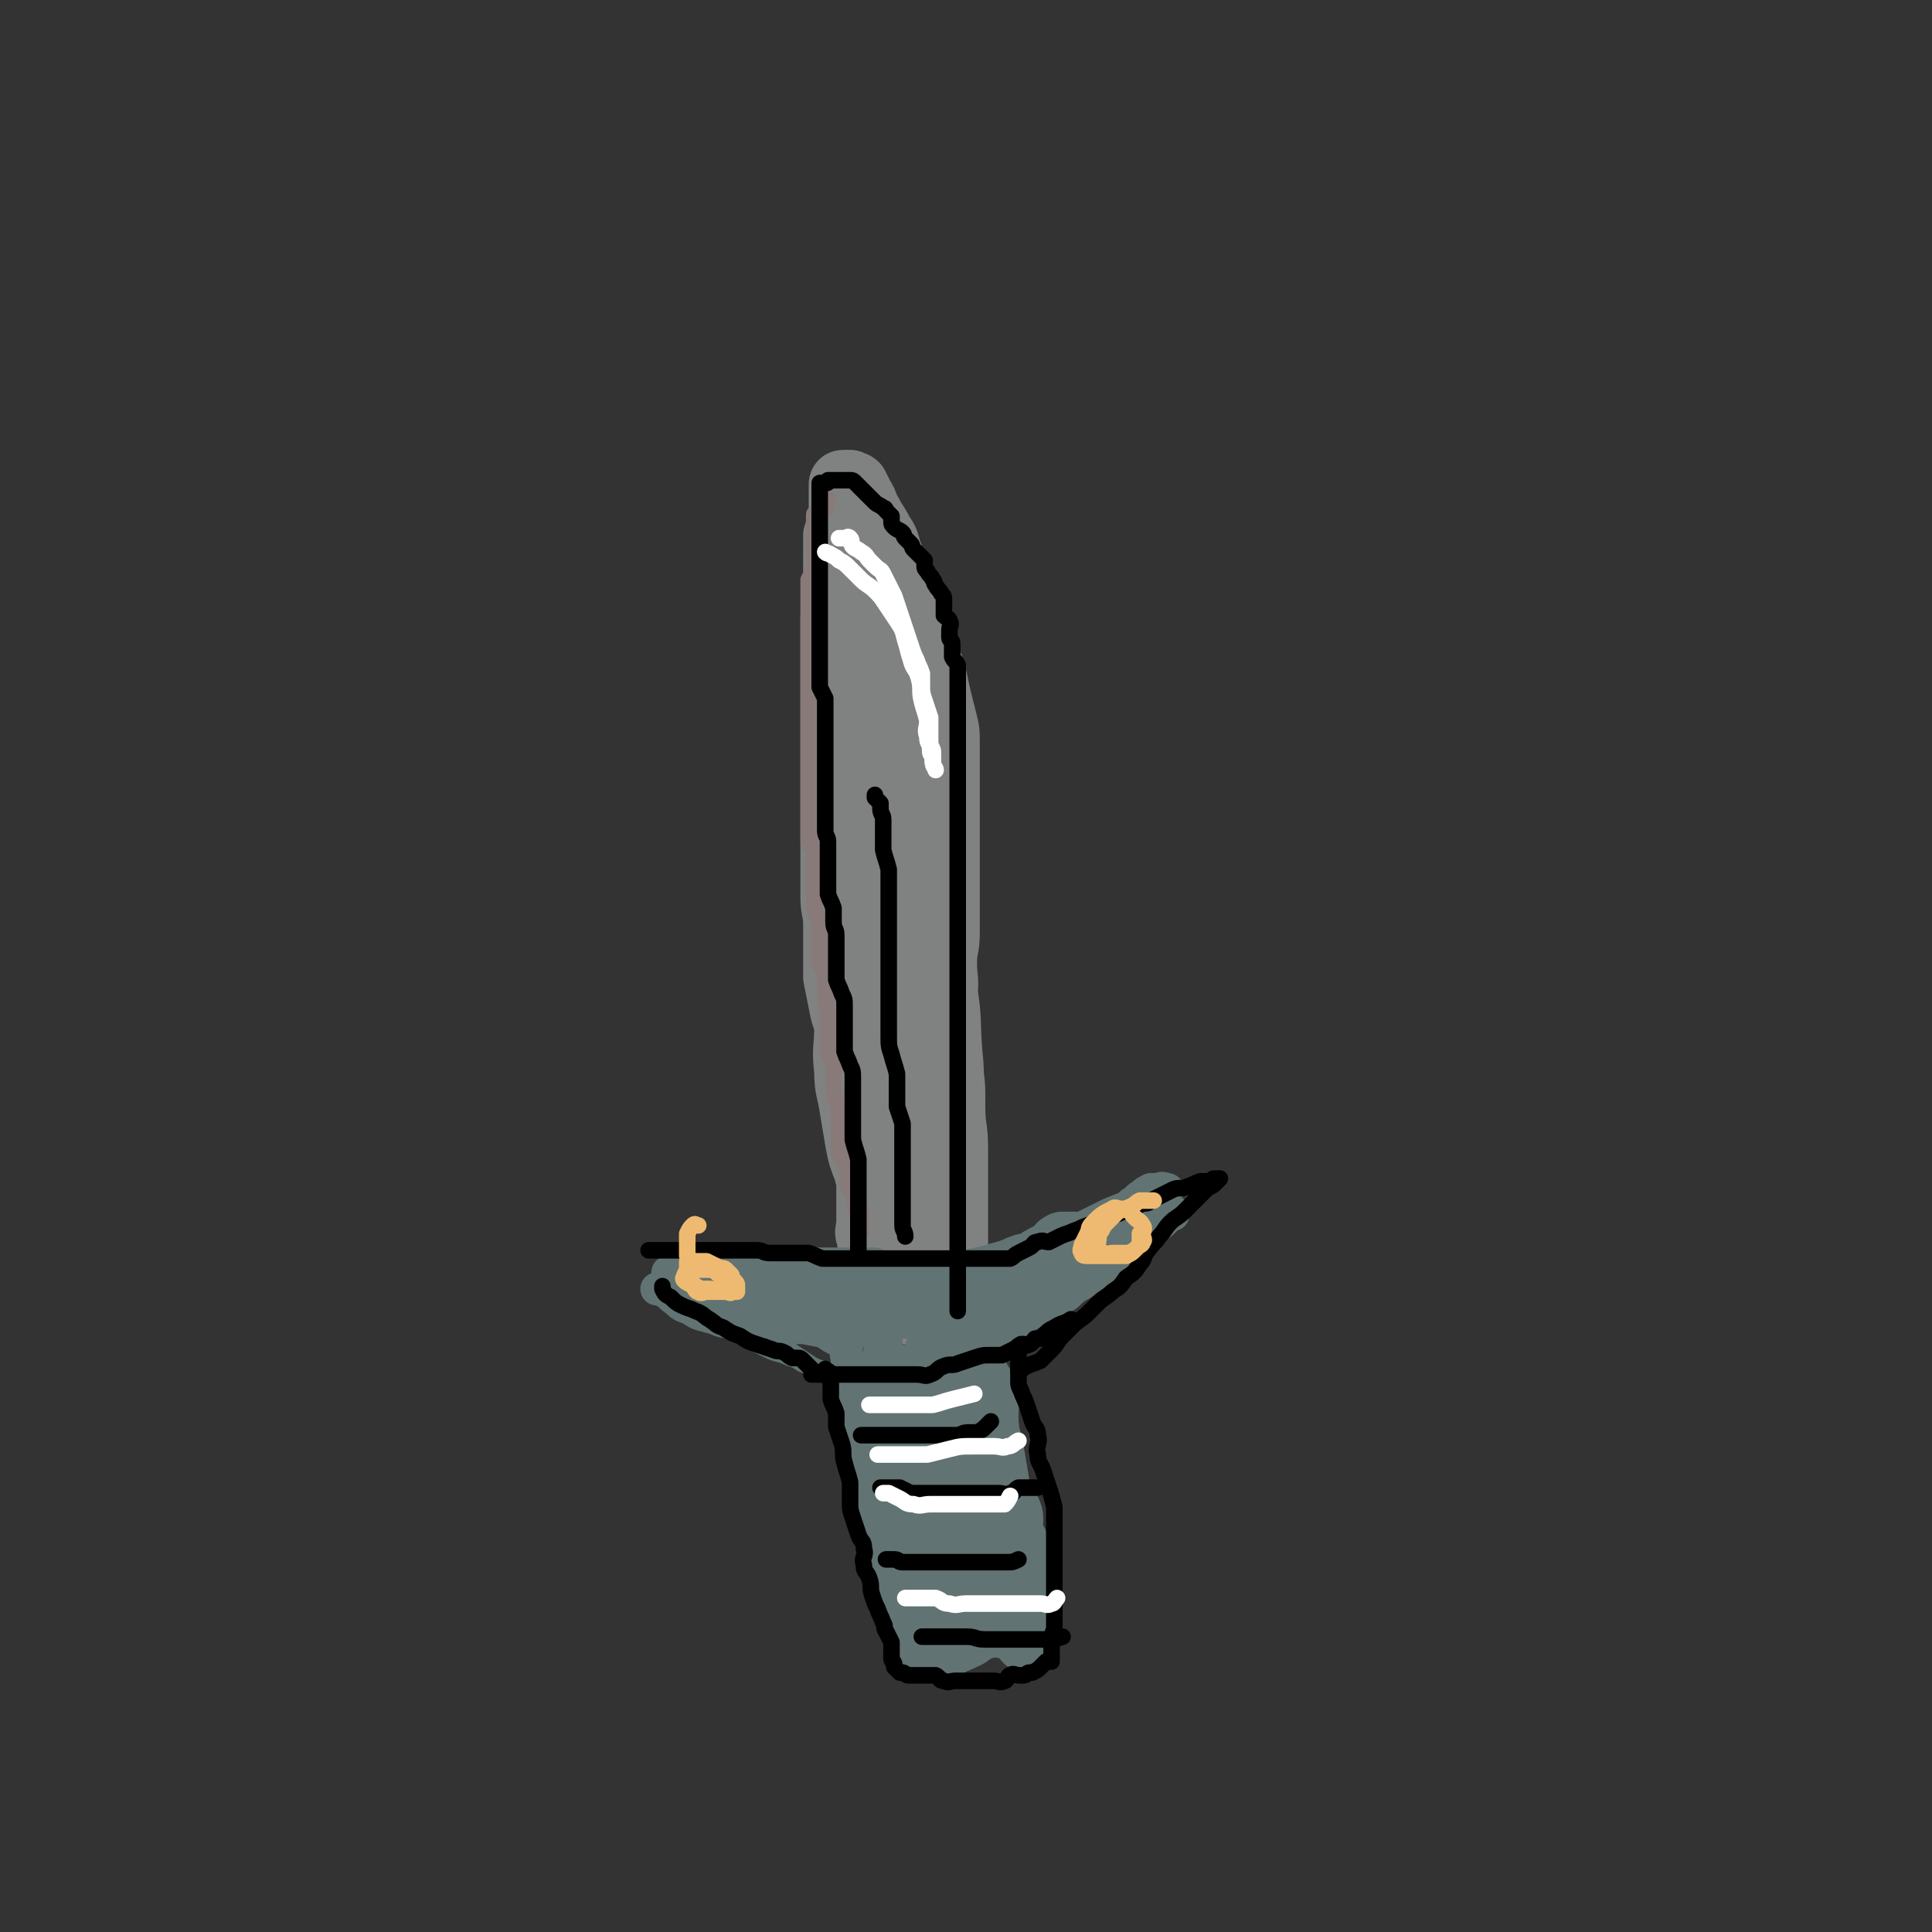 <svg viewBox='0 0 700 700' version='1.1' xmlns='http://www.w3.org/2000/svg' xmlns:xlink='http://www.w3.org/1999/xlink'><rect x="0" y="0" width="700" height="700" fill="#333333" stroke="none"/><g fill='none' stroke='rgb(128,130,130)' stroke-width='24' stroke-linecap='round' stroke-linejoin='round'><path d='M322,461c0,0 0,0 0,0 0,0 0,0 0,0 0,-1 0,-1 0,-2 0,-1 0,-1 0,-3 0,-2 0,-2 0,-4 0,-3 0,-3 0,-6 0,-3 0,-4 0,-7 -1,-4 -1,-3 -2,-7 -1,-4 -1,-4 -2,-9 -1,-4 -1,-4 -2,-9 -1,-4 -1,-4 -2,-9 -1,-4 -1,-4 -2,-9 -1,-5 -1,-6 -2,-11 -1,-5 -1,-5 -2,-10 -1,-6 -2,-5 -3,-11 -1,-5 -1,-5 -2,-10 0,-5 0,-5 0,-10 0,-4 0,-5 0,-9 0,-5 -1,-5 -1,-10 0,-5 0,-5 0,-10 0,-5 0,-5 0,-10 0,-5 0,-5 0,-10 0,-4 0,-4 0,-9 0,-5 0,-5 0,-10 0,-5 0,-5 0,-10 0,-4 0,-4 0,-8 0,-4 0,-4 0,-9 0,-4 0,-4 0,-8 0,-4 0,-4 0,-8 0,-4 0,-5 0,-9 0,-4 1,-3 1,-7 0,-3 0,-3 0,-6 0,-3 0,-3 0,-6 0,-3 0,-3 0,-6 0,-2 0,-3 0,-5 1,-3 1,-3 2,-6 0,-2 0,-2 0,-5 0,-2 0,-2 0,-4 0,-1 0,-2 0,-3 0,-1 0,-1 1,-1 1,0 1,0 2,0 0,0 0,0 0,0 1,1 1,0 2,1 1,2 1,2 2,4 2,3 1,3 3,6 2,4 2,3 4,7 2,3 2,3 3,7 2,4 1,5 3,9 2,5 2,4 4,9 2,4 2,5 3,9 2,5 1,5 3,9 1,4 2,4 3,8 1,4 1,5 2,9 1,4 1,4 2,8 1,4 1,4 1,8 0,4 0,5 0,9 0,4 0,4 0,8 0,5 0,5 0,10 0,6 0,6 0,11 0,5 0,5 0,10 0,6 0,6 0,11 0,5 0,5 0,10 0,6 -1,5 -1,11 0,6 1,6 0,12 0,6 -1,5 -2,11 0,5 1,6 0,11 0,4 -2,4 -2,8 -1,4 0,5 0,9 0,4 0,4 0,7 0,3 0,3 0,6 0,4 -1,3 -1,7 0,2 0,3 0,5 0,3 0,3 0,5 0,3 0,3 0,5 0,2 0,2 0,4 0,2 0,2 0,4 0,2 0,2 0,3 0,2 0,2 0,3 0,2 0,2 0,3 0,1 0,3 0,2 0,-2 0,-4 0,-8 -1,-10 -1,-9 -2,-19 -1,-12 -1,-12 -1,-24 0,-12 0,-13 0,-25 0,-9 -1,-8 -1,-17 -1,-9 -1,-9 -1,-18 0,-8 0,-8 0,-16 0,-9 0,-9 0,-19 0,-6 0,-6 0,-12 0,-6 0,-6 0,-12 0,-7 -1,-6 -1,-13 0,-5 1,-6 0,-11 -1,-6 -1,-6 -3,-11 -1,-5 -1,-5 -3,-10 -1,-5 -1,-5 -3,-10 -1,-4 -1,-4 -3,-8 -1,-3 -1,-3 -3,-5 -1,-2 -2,-2 -3,-4 0,-1 0,-1 0,-2 0,0 0,0 0,0 0,3 0,3 0,5 0,8 -1,7 -1,15 -1,17 -2,18 -2,35 0,15 1,15 2,30 1,17 1,17 3,34 1,13 1,13 3,26 1,10 2,10 3,20 1,8 1,8 2,16 1,10 2,9 3,19 1,6 1,7 2,13 1,6 1,6 2,12 1,6 1,6 2,11 1,5 1,5 2,10 1,4 2,3 3,7 1,2 1,2 1,5 0,2 0,2 0,4 0,1 0,1 0,2 0,0 -1,0 -1,0 -1,-5 -1,-5 -2,-10 -2,-10 -2,-10 -3,-21 -1,-13 -1,-13 -2,-26 -1,-11 -2,-11 -3,-22 -1,-8 0,-9 -1,-17 -1,-9 -1,-9 -2,-17 -1,-9 -2,-8 -3,-17 -1,-6 0,-6 -1,-12 -1,-6 -2,-5 -3,-11 -1,-5 0,-5 -1,-10 -1,-4 -1,-4 -2,-8 0,-3 0,-3 0,-6 0,-2 0,-2 0,-4 0,-1 0,-1 0,-3 0,0 0,0 0,-1 0,0 0,0 0,0 0,1 0,1 0,2 0,4 0,4 0,8 0,10 1,10 1,20 0,14 0,14 0,28 0,12 0,12 0,24 0,9 0,9 0,18 0,6 0,6 0,12 0,6 0,6 0,11 0,5 0,5 0,10 0,4 0,4 0,8 0,4 0,4 0,7 0,3 0,3 0,6 0,3 -1,3 0,5 0,2 1,2 2,4 0,1 0,2 0,3 0,1 0,1 0,2 0,0 0,0 0,0 1,0 1,0 1,0 0,0 0,0 0,0 1,-3 2,-3 2,-7 1,-5 0,-6 0,-11 1,-12 2,-11 2,-23 0,-9 0,-9 -1,-18 0,-7 -1,-7 -1,-14 -1,-7 0,-8 -1,-15 -1,-7 -2,-6 -3,-13 -1,-6 0,-6 0,-13 0,-5 0,-5 0,-11 0,-5 0,-5 0,-10 0,-4 0,-4 0,-9 0,-4 0,-4 0,-8 0,-3 0,-3 0,-6 0,-2 0,-2 0,-5 0,-1 0,-1 0,-2 0,0 0,0 0,0 0,0 0,0 0,0 -1,4 -2,3 -3,7 -2,6 -1,6 -2,12 -2,12 -3,12 -5,24 -1,8 0,8 0,16 0,11 1,10 1,21 0,8 -1,8 0,16 0,7 1,7 2,14 1,6 1,6 2,12 1,5 1,5 3,10 1,5 2,4 3,9 1,4 0,5 1,9 1,4 2,3 3,7 1,4 1,4 2,8 1,3 2,3 3,6 1,3 1,3 2,6 1,2 1,2 2,4 0,1 0,2 0,2 1,1 1,0 2,0 0,0 0,1 0,1 0,0 1,-1 1,-2 1,-4 1,-4 2,-8 2,-7 2,-6 4,-13 2,-11 3,-11 4,-22 1,-7 1,-7 1,-15 1,-8 1,-9 1,-17 0,-6 0,-6 -1,-12 0,-6 0,-6 -1,-12 -1,-6 -1,-6 -2,-11 -1,-5 -1,-4 -2,-9 0,-4 0,-4 0,-8 0,-3 0,-3 0,-6 0,-2 0,-2 0,-4 0,-1 0,-1 0,-3 0,0 0,0 0,0 0,5 -1,5 0,9 1,8 2,7 3,15 2,12 1,12 2,24 1,9 0,10 1,19 0,8 1,7 1,15 0,5 0,6 0,11 0,5 0,5 0,9 0,4 0,4 0,7 0,3 0,3 0,6 0,3 0,3 0,5 0,2 0,2 0,4 0,3 0,3 0,5 -1,3 -1,3 -2,5 -1,4 -1,4 -3,7 '/></g>
<g fill='none' stroke='rgb(97,115,115)' stroke-width='24' stroke-linecap='round' stroke-linejoin='round'><path d='M280,471c0,0 0,0 0,0 0,0 0,0 0,0 1,0 1,0 2,0 1,0 1,0 2,0 3,0 3,0 5,0 4,0 4,0 8,0 5,0 5,0 9,0 5,0 5,0 9,0 5,0 5,0 9,0 4,0 3,-1 7,-1 3,0 3,0 6,0 4,-1 3,-1 7,-2 4,-1 4,-1 8,-2 4,-1 3,-2 7,-3 3,-1 4,-1 7,-2 3,-1 2,-1 5,-2 2,0 2,0 4,0 1,0 1,0 2,0 0,0 0,-1 0,-1 0,0 -1,0 -1,0 -2,0 -2,0 -3,1 -3,1 -3,1 -5,2 -3,1 -3,2 -6,3 -4,1 -5,1 -9,2 -4,1 -3,1 -7,2 -4,1 -4,2 -9,2 -5,1 -5,0 -11,0 -5,0 -5,0 -11,0 -5,0 -5,0 -11,0 -4,0 -4,0 -8,0 -3,0 -3,0 -7,0 -3,0 -3,0 -6,0 -1,0 -1,0 -3,0 -1,0 -1,0 -3,0 0,0 0,0 0,0 0,1 0,1 0,1 2,1 2,2 5,2 3,1 4,0 7,0 6,0 6,0 11,0 7,0 7,0 13,0 7,0 6,-1 13,-1 6,0 6,1 12,0 5,0 5,-1 10,-2 4,-1 4,-1 8,-2 4,-1 4,-1 7,-2 3,-1 3,-1 5,-3 3,-2 3,-2 6,-4 2,-1 2,-2 4,-3 2,-1 2,-1 4,-2 2,-1 1,-2 3,-3 0,0 1,0 1,0 2,0 2,0 3,0 '/></g>
<g fill='none' stroke='rgb(97,115,115)' stroke-width='12' stroke-linecap='round' stroke-linejoin='round'><path d='M317,458c0,0 0,0 0,0 0,0 0,0 0,0 0,0 0,0 0,0 -2,0 -2,0 -5,0 -3,0 -3,0 -6,0 -4,0 -4,0 -8,0 -4,0 -5,-1 -9,0 -4,0 -4,1 -8,2 -3,0 -3,0 -7,0 -3,0 -3,0 -6,0 -2,0 -2,0 -4,0 -1,0 -1,0 -3,0 -1,0 -2,0 -2,0 0,0 1,0 2,0 2,0 2,0 3,0 3,1 3,1 6,2 3,1 3,2 6,2 4,1 4,0 8,0 4,0 4,0 8,0 4,0 4,0 7,0 4,0 4,0 8,0 3,0 3,0 6,0 3,0 3,0 5,0 2,0 2,0 4,0 1,0 1,0 2,0 1,0 1,0 1,0 0,0 -1,0 -2,0 -2,0 -2,0 -5,0 -4,0 -4,0 -8,0 -4,0 -4,0 -8,0 -4,0 -4,0 -9,0 -4,0 -4,0 -9,0 -4,0 -4,0 -8,0 -3,0 -3,0 -6,0 -2,0 -3,1 -5,0 -2,0 -2,-1 -4,-2 -1,0 -1,0 -3,0 -1,0 -2,0 -2,0 1,0 2,0 4,1 3,1 3,1 6,2 5,2 5,1 9,3 4,1 4,2 8,3 3,1 4,0 7,1 3,1 2,1 5,2 2,0 3,0 5,0 1,0 1,0 2,0 1,0 1,0 2,0 0,0 0,0 0,0 -1,0 -1,0 -2,0 -1,0 -1,0 -3,0 -3,0 -3,0 -6,0 -3,0 -4,0 -7,0 -4,-1 -3,-1 -7,-2 -3,-1 -4,-1 -7,-2 -3,-1 -3,-1 -6,-2 -2,-1 -2,-1 -4,-2 -1,0 -1,0 -3,0 0,0 0,0 -1,0 -1,0 -2,0 -2,0 0,1 1,1 2,2 2,1 2,1 4,2 3,1 3,0 6,1 4,1 4,2 8,2 4,1 5,0 9,0 4,0 4,0 8,0 3,0 3,0 6,0 3,0 3,0 6,0 2,0 2,0 4,0 2,0 2,0 4,0 1,0 1,0 2,0 0,0 0,0 0,0 -3,0 -3,0 -6,0 -5,0 -5,0 -10,0 -6,0 -6,0 -12,0 -5,0 -5,0 -10,0 -3,0 -3,0 -7,0 -2,0 -2,0 -5,0 -1,0 -1,0 -3,0 -1,0 -2,0 -2,0 0,0 2,0 3,0 3,0 3,0 5,0 5,0 5,0 9,0 5,0 5,0 9,0 6,0 6,0 11,0 6,-1 6,-1 12,-2 6,-1 6,0 12,-1 5,-1 5,-1 10,-2 6,-1 6,-1 12,-2 6,-1 6,-1 11,-3 5,-1 5,-1 10,-3 4,-1 4,-1 8,-3 5,-2 4,-2 9,-4 3,-2 4,-1 7,-3 4,-2 4,-2 7,-4 3,-2 3,-2 6,-4 2,-2 3,-1 5,-3 2,-1 2,-1 4,-3 2,-1 2,-2 4,-3 1,-1 1,-1 3,-2 1,0 1,0 2,0 1,0 1,0 2,0 1,0 1,0 2,0 0,0 0,0 0,0 -1,0 -2,-1 -3,0 -4,2 -4,3 -8,5 -5,2 -5,2 -10,4 -6,3 -6,3 -12,6 -6,3 -6,2 -12,5 -7,3 -7,3 -14,6 -5,2 -6,1 -11,3 -4,1 -4,2 -8,3 -3,1 -3,1 -7,2 -3,0 -3,0 -6,0 -2,0 -2,1 -4,1 -1,0 -1,0 -3,0 0,0 0,0 0,0 2,0 2,0 4,0 3,0 3,0 6,0 4,0 4,0 8,0 6,0 6,0 11,-1 5,-1 5,-2 10,-3 4,-1 4,-1 8,-2 4,-2 4,-2 8,-4 3,-2 4,-1 7,-3 3,-2 3,-2 6,-4 3,-2 3,-1 6,-3 2,-1 2,-2 4,-3 2,-1 2,-1 4,-2 2,-1 1,-2 3,-3 1,-1 1,-1 2,-1 1,0 1,0 2,0 1,0 1,0 1,0 -1,2 -2,2 -4,4 -3,3 -3,3 -7,5 -4,3 -4,3 -9,6 -5,3 -5,4 -10,6 -5,2 -5,1 -10,3 -5,2 -4,2 -9,4 -5,2 -5,2 -10,3 -3,1 -4,0 -7,1 -4,1 -3,1 -7,2 -2,0 -3,0 -5,0 -2,0 -2,0 -4,1 -2,1 -2,1 -3,2 0,0 0,1 0,1 2,0 2,0 4,0 3,0 3,0 6,0 5,0 5,0 10,0 6,-1 6,0 12,-2 6,-1 5,-2 11,-4 5,-2 5,-1 10,-3 4,-2 4,-2 7,-4 3,-2 2,-2 5,-4 2,-2 2,-1 4,-3 2,-1 2,-1 4,-3 2,-2 2,-2 4,-4 1,-1 1,-1 3,-2 2,-1 2,-1 4,-2 2,-1 2,-1 3,-2 2,-1 1,-1 3,-2 1,0 1,0 2,0 1,0 1,0 2,0 1,0 1,0 1,0 0,0 0,-1 0,-1 -1,0 -1,1 -2,2 -3,3 -3,3 -7,5 -4,3 -4,3 -9,6 -5,3 -5,3 -10,5 -5,3 -5,3 -10,5 -4,2 -4,2 -9,4 -5,2 -5,2 -10,4 -4,2 -4,2 -9,3 -5,2 -5,2 -10,3 -4,1 -4,1 -8,2 -3,0 -3,0 -6,0 -2,0 -2,0 -5,0 -1,0 -2,0 -3,0 -1,0 -1,1 -1,1 1,0 2,0 4,0 4,-1 4,-1 7,-2 6,-2 6,-2 12,-4 6,-2 5,-3 11,-5 5,-2 6,-1 11,-3 4,-2 4,-2 8,-5 3,-2 3,-2 6,-4 2,-1 2,-2 4,-3 1,-1 1,-1 3,-2 0,0 1,0 1,0 -1,0 -2,0 -4,0 -3,0 -3,0 -6,0 -5,1 -5,1 -9,2 -5,1 -5,2 -10,3 -5,1 -5,1 -10,2 -5,1 -5,1 -10,2 -5,1 -5,2 -10,2 -7,1 -7,0 -14,0 -6,0 -6,0 -12,0 -8,0 -8,-1 -16,-1 -6,0 -6,0 -12,0 -5,0 -5,0 -11,0 -4,0 -4,0 -9,0 -3,0 -3,0 -6,0 -2,0 -2,0 -5,0 -1,0 -1,0 -3,0 -1,0 -1,0 -3,0 0,0 0,0 0,0 0,0 0,0 -1,0 0,0 0,0 0,0 1,1 1,1 2,2 2,1 2,1 5,2 3,1 3,1 7,1 6,0 6,0 12,0 6,0 6,0 12,0 5,0 5,-1 10,0 4,0 4,1 8,2 3,0 4,0 7,0 3,0 3,0 5,0 2,0 2,0 3,0 2,0 2,0 3,0 1,0 1,0 1,0 0,0 0,1 0,1 0,0 0,0 0,0 -2,1 -2,1 -4,2 -3,1 -3,2 -6,2 -5,1 -5,0 -11,0 -6,0 -6,0 -12,0 -6,0 -6,1 -12,0 -5,0 -5,-1 -10,-2 -4,-1 -4,0 -8,-1 -4,-1 -3,-1 -7,-2 -2,-1 -2,-1 -4,-1 -2,0 -2,0 -4,0 0,0 -1,0 -1,0 0,0 1,0 1,0 1,0 1,0 2,1 2,1 2,2 4,3 2,2 2,2 5,3 3,2 3,2 7,3 4,1 4,2 8,2 5,1 5,0 10,0 4,0 4,0 8,0 4,0 4,0 7,0 3,0 3,0 6,0 2,0 2,0 4,0 2,0 2,0 3,0 1,0 1,0 2,0 1,0 2,0 2,0 0,0 -1,1 -2,1 -3,0 -3,0 -6,0 -4,0 -5,0 -9,0 -5,0 -5,-1 -10,-1 -3,0 -3,0 -6,0 -2,0 -2,0 -4,0 -1,0 -1,0 -2,0 0,0 0,0 0,0 2,0 2,0 3,0 4,0 4,0 7,0 5,0 5,0 10,0 6,-1 6,-1 12,-2 6,-1 5,-1 11,-2 4,0 4,0 8,0 3,0 3,0 6,0 3,0 3,0 5,0 '/><path d='M317,473c0,0 0,0 0,0 0,0 0,0 0,0 -1,0 -1,0 -2,0 -1,1 -1,1 -2,2 -1,1 -1,1 -2,3 -1,2 -1,2 -2,4 -1,2 -2,2 -2,5 -1,3 0,4 0,7 0,4 0,4 0,8 0,4 0,4 0,7 1,4 1,4 2,7 1,4 2,4 3,8 2,4 2,4 3,8 1,3 1,4 2,7 1,3 2,3 3,6 1,2 1,2 1,4 0,1 0,2 0,3 0,1 0,1 0,1 0,0 0,0 0,-1 0,-3 0,-3 0,-6 0,-5 0,-5 0,-10 0,-5 0,-5 0,-11 0,-5 0,-5 0,-10 0,-4 0,-4 0,-8 0,-3 0,-3 0,-7 0,-3 0,-3 0,-6 0,-3 0,-3 0,-6 0,-2 0,-2 0,-4 0,-1 0,-1 0,-3 0,0 0,0 0,-1 0,0 0,0 0,0 0,3 0,3 -1,5 -1,4 -1,4 -2,8 -1,5 -1,5 -2,10 0,5 0,5 0,10 0,5 0,5 0,10 0,5 -1,5 0,10 0,4 1,4 2,8 1,3 0,3 2,6 1,2 2,2 4,4 2,2 2,2 3,3 1,1 1,1 2,2 0,0 0,0 0,0 0,-2 0,-2 0,-5 0,-3 0,-3 0,-7 0,-3 0,-3 0,-7 0,-4 0,-4 0,-8 0,-4 0,-4 0,-8 0,-4 0,-4 0,-9 0,-4 -1,-4 0,-8 1,-5 1,-5 3,-9 2,-4 2,-4 4,-8 2,-3 1,-4 3,-7 1,-3 1,-3 3,-5 1,-2 1,-1 2,-3 0,-1 0,-1 0,-2 1,0 1,0 2,0 1,1 1,1 2,2 1,2 1,3 2,5 2,3 3,3 4,6 2,5 2,5 3,10 1,5 2,5 2,10 1,5 0,6 0,11 -1,6 -1,6 -2,11 -1,5 -1,5 -2,10 -1,4 -1,4 -3,7 -2,3 -2,3 -5,6 -2,3 -2,3 -5,5 -1,1 -2,1 -3,2 -1,1 -1,1 -2,2 0,0 0,0 0,0 1,-1 1,-2 2,-3 2,-2 2,-2 4,-4 3,-3 3,-4 6,-7 3,-4 4,-4 7,-8 2,-3 2,-3 4,-6 2,-3 2,-3 3,-7 1,-4 0,-4 0,-9 0,-4 1,-5 0,-9 -1,-4 -2,-4 -4,-8 -2,-4 -2,-4 -4,-8 -1,-3 -2,-2 -3,-5 -1,-2 -1,-2 -2,-4 0,-1 0,-2 0,-2 0,0 -1,2 0,3 1,2 2,1 3,3 2,3 2,3 3,7 1,4 1,4 2,8 0,4 0,4 0,8 0,4 0,4 -1,8 -2,4 -3,3 -5,7 -2,4 -2,4 -4,8 -2,4 -2,4 -4,7 -2,4 -2,3 -4,7 -1,3 -1,3 -2,6 0,2 1,3 0,5 0,2 -2,3 -2,3 -1,0 0,-2 0,-4 1,-5 2,-5 3,-10 2,-5 2,-5 3,-10 1,-5 1,-5 2,-11 0,-5 0,-5 0,-10 0,-4 0,-5 0,-9 -1,-5 -1,-5 -2,-9 -1,-4 -1,-3 -2,-7 0,-2 1,-2 0,-4 0,-2 -1,-3 -2,-3 -1,0 -1,1 -2,2 -1,3 -1,3 -2,6 -1,4 -1,5 -2,9 -1,6 -2,5 -3,11 -1,9 -1,9 -1,19 0,5 0,6 0,11 0,4 0,4 0,8 0,3 0,3 0,6 0,2 0,2 0,3 0,0 1,0 1,0 0,-2 0,-2 0,-5 0,-4 0,-4 0,-9 0,-5 0,-5 0,-10 0,-4 0,-4 0,-9 0,-3 0,-3 0,-6 0,-2 0,-2 0,-5 0,-2 0,-2 0,-5 0,-2 0,-2 0,-4 0,-1 0,-2 0,-2 -1,0 -1,1 -2,3 -2,3 -2,3 -3,7 -1,5 -1,5 -2,10 -1,5 -2,5 -2,11 -1,6 0,6 0,12 0,5 -1,5 0,9 0,4 1,4 2,7 1,3 1,2 2,5 1,1 1,1 1,3 0,1 0,1 0,2 0,1 0,2 0,2 0,0 0,-2 -1,-3 -2,-3 -3,-3 -4,-6 -2,-4 -1,-4 -2,-8 -1,-4 -1,-4 -2,-9 0,-3 0,-3 0,-7 0,-3 0,-3 0,-6 0,-2 0,-2 0,-5 0,-2 0,-2 0,-4 0,-1 0,-1 0,-2 0,-1 0,-1 0,-2 0,0 0,0 0,0 0,1 0,1 0,2 0,4 0,4 0,7 0,5 0,5 0,9 0,6 -1,6 0,12 1,6 2,6 4,12 2,5 1,5 3,10 1,5 2,5 3,9 1,3 1,3 2,6 0,2 0,2 0,4 0,2 0,2 0,3 0,1 0,2 0,2 -1,0 -1,-1 -2,-3 -2,-3 -2,-3 -3,-6 -2,-4 -2,-4 -3,-8 -1,-4 0,-4 0,-9 0,-5 0,-5 0,-11 0,-6 -1,-6 0,-12 0,-5 1,-5 2,-10 0,-5 -1,-5 0,-10 0,-5 1,-4 2,-9 0,-3 0,-3 0,-6 0,-2 0,-2 0,-4 0,-2 1,-1 1,-3 0,-1 0,-2 0,-2 0,1 0,2 0,4 -1,4 -1,4 -2,8 -1,5 -1,5 -1,10 -1,6 -1,7 -1,13 0,7 1,7 2,13 2,8 2,8 4,15 1,5 1,5 3,10 2,5 2,4 4,9 1,2 1,2 2,5 0,1 0,2 0,3 0,1 1,3 1,2 1,-1 1,-3 2,-6 1,-5 1,-5 2,-11 1,-12 1,-12 2,-24 1,-9 1,-9 2,-18 1,-5 0,-6 1,-11 1,-5 1,-5 2,-10 0,-3 -1,-4 0,-7 0,-3 1,-3 2,-6 0,-1 0,-1 0,-3 0,-1 0,-1 0,-2 1,0 1,0 2,0 2,1 2,1 3,3 2,3 2,3 4,7 2,4 2,4 3,9 2,5 2,5 3,10 1,6 1,6 2,12 0,5 1,6 0,11 0,5 -1,5 -2,9 -2,5 -2,5 -4,9 -1,3 -2,2 -3,5 -1,2 -1,2 -2,4 -1,2 -1,2 -2,3 -1,1 -1,0 -2,1 0,1 0,2 0,2 1,-1 1,-2 2,-4 1,-3 1,-3 2,-7 2,-7 3,-7 4,-14 2,-11 2,-12 2,-23 0,-7 -1,-6 -2,-13 0,-5 1,-6 0,-11 0,-5 -1,-5 -2,-9 -1,-3 -1,-3 -2,-6 0,-2 0,-2 0,-5 0,-1 0,-2 0,-3 0,-1 -1,-1 -1,-1 0,1 0,2 0,4 -1,4 -1,4 -2,8 -1,6 -1,6 -2,12 -2,12 -2,11 -4,23 -1,7 -1,7 -2,15 0,6 0,6 0,12 0,5 -1,5 -1,10 0,3 0,3 0,6 0,2 0,2 0,4 0,2 -1,2 -1,4 0,1 0,1 0,2 0,0 0,0 0,0 0,-3 0,-3 0,-7 0,-5 0,-6 0,-11 0,-10 0,-10 -1,-19 -1,-7 -2,-6 -3,-13 -1,-5 -1,-5 -2,-10 0,-3 0,-3 0,-7 0,-2 0,-2 0,-5 0,-1 0,-1 0,-3 0,0 0,-1 0,-1 0,2 0,3 0,6 0,7 0,7 -1,13 -1,10 -2,10 -3,20 0,7 1,7 1,15 0,5 0,5 0,10 0,4 0,4 0,7 0,2 0,4 0,4 0,0 0,-2 0,-4 1,-6 1,-5 2,-11 2,-12 2,-13 4,-25 2,-10 3,-10 5,-20 1,-7 1,-7 2,-15 0,-5 -1,-5 0,-10 0,-4 1,-3 2,-7 0,-3 0,-3 0,-6 0,-1 0,-1 0,-3 0,-1 0,-3 0,-3 0,0 0,2 0,3 -2,5 -2,5 -4,10 -2,8 -2,8 -4,16 -3,12 -4,12 -6,25 -1,6 -1,6 -1,13 0,6 0,6 0,12 0,5 -1,5 0,9 0,3 1,3 2,6 0,1 0,2 0,3 0,0 0,0 0,0 2,-4 2,-4 3,-8 2,-10 2,-10 2,-21 0,-10 -1,-10 -1,-20 0,-6 0,-6 0,-12 0,-4 0,-4 0,-9 0,-4 0,-4 0,-8 0,-2 0,-2 0,-4 0,-1 0,-1 0,-2 0,0 0,0 0,0 2,3 3,2 4,5 1,4 1,4 1,9 0,7 0,8 0,15 0,10 -1,9 -1,19 0,6 0,6 0,12 0,6 0,6 -1,11 -1,4 -1,3 -2,7 0,2 1,3 0,5 0,2 -1,2 -2,3 -2,1 -2,1 -4,2 -2,0 -2,0 -4,0 -1,0 -1,0 -3,0 -1,0 -1,0 -2,0 -1,0 -2,0 -2,0 0,0 1,1 2,1 1,0 2,0 3,0 2,1 2,2 4,2 3,1 3,1 6,0 6,-1 6,-1 11,-3 5,-2 5,-2 10,-4 3,-1 3,-1 6,-3 3,-1 2,-2 5,-3 2,-1 3,-1 4,-2 1,-1 0,-1 0,-3 0,-1 1,-2 0,-2 -1,-1 -2,0 -4,0 -3,1 -3,1 -5,2 -3,2 -2,2 -5,4 -2,2 -3,2 -5,4 -2,2 -2,2 -4,4 -1,1 -2,1 -3,2 -1,1 -1,1 -2,2 0,0 -1,0 -1,0 0,-2 0,-2 0,-4 0,-3 -1,-4 0,-7 0,-3 1,-2 2,-5 1,-3 1,-3 1,-6 0,-2 0,-2 0,-4 0,-1 0,-1 0,-3 '/></g>
<g fill='none' stroke='rgb(97,115,115)' stroke-width='24' stroke-linecap='round' stroke-linejoin='round'><path d='M355,578c0,0 0,0 0,0 0,0 0,0 0,0 -1,0 -1,0 -2,0 -1,0 -1,0 -2,0 -1,0 -1,0 -2,0 -1,0 -1,0 -2,0 -1,0 -1,0 -2,1 -1,1 -1,1 -2,2 0,1 0,1 0,2 0,1 0,1 0,2 -1,1 -1,0 -2,1 0,1 -1,2 0,2 1,1 2,0 3,0 2,0 2,0 4,0 3,0 3,0 5,0 3,0 3,0 5,0 2,0 2,0 4,0 2,0 2,0 3,0 1,0 1,0 2,0 0,0 0,0 0,0 -1,0 -1,0 -3,0 -2,0 -2,0 -4,0 -3,1 -3,1 -6,2 -3,1 -2,2 -5,3 -2,1 -2,1 -5,2 -2,0 -2,0 -4,0 -1,0 -1,0 -2,0 -1,0 -1,0 -2,0 0,0 0,1 0,1 1,0 1,0 2,0 1,0 1,0 2,0 2,0 2,0 3,0 '/><path d='M357,536c0,0 0,0 0,0 0,0 0,0 0,0 1,2 2,1 2,3 1,2 0,3 0,5 1,3 2,3 2,6 1,3 0,4 0,7 0,4 0,4 0,8 0,4 0,4 0,7 0,3 0,3 0,5 0,2 0,2 0,4 0,2 0,2 0,3 0,2 -1,2 0,3 1,1 2,1 3,2 '/><path d='M359,534c0,0 0,0 0,0 0,0 0,0 0,0 0,1 0,1 0,1 0,1 0,1 0,2 1,2 1,2 2,3 1,2 1,1 2,3 1,2 1,2 2,4 1,2 1,2 1,4 0,2 -1,3 0,5 0,2 2,2 2,4 1,3 0,4 0,7 0,3 0,3 0,6 1,3 1,3 2,6 1,3 1,3 2,6 0,2 0,2 0,4 0,2 0,2 0,3 0,1 0,1 0,2 '/></g>
<g fill='none' stroke='rgb(97,115,115)' stroke-width='6' stroke-linecap='round' stroke-linejoin='round'><path d='M402,443c0,0 0,0 0,0 0,1 0,1 0,2 0,1 0,1 0,2 -1,2 -1,2 -3,4 -3,3 -3,3 -6,6 -4,3 -4,3 -8,6 -5,4 -5,4 -10,7 -4,3 -4,3 -9,5 -4,2 -4,2 -8,4 -3,2 -3,2 -6,3 -2,1 -2,1 -4,2 -1,0 -1,0 -2,0 -1,1 -2,1 -2,2 0,0 1,0 2,0 2,0 2,0 4,0 3,0 3,1 6,0 3,0 2,-1 5,-2 3,-1 3,-1 6,-2 3,-1 3,-1 6,-3 3,-2 2,-2 5,-4 3,-2 3,-1 6,-3 3,-2 3,-2 6,-4 2,-2 2,-2 4,-4 2,-2 3,-1 5,-3 2,-1 2,-1 3,-3 1,-1 1,-1 2,-2 1,-1 1,-1 2,-2 1,-1 1,-2 2,-3 1,-1 1,0 2,-1 1,-1 1,-1 1,-2 0,0 0,-1 0,-1 1,0 2,0 2,0 1,1 0,1 0,2 -1,2 -1,2 -3,4 -3,4 -3,4 -7,7 -4,3 -4,3 -8,6 -5,3 -4,4 -9,7 -5,3 -5,2 -10,5 -4,2 -4,3 -8,5 -4,2 -4,2 -8,4 -3,1 -3,1 -6,2 -2,0 -2,0 -4,0 -1,0 -1,0 -2,0 0,0 -1,0 -1,0 1,0 2,0 3,0 4,-1 3,-2 7,-3 4,-2 4,-1 8,-3 4,-2 4,-2 8,-4 3,-2 4,-1 7,-3 3,-1 3,-1 6,-3 4,-2 3,-3 7,-5 3,-2 3,-2 6,-4 3,-2 3,-2 5,-5 2,-2 2,-2 4,-4 2,-2 2,-2 3,-4 1,-2 1,-2 2,-4 1,-2 2,-1 3,-3 2,-2 2,-2 3,-4 1,-1 0,-2 1,-3 1,-1 1,-1 2,-2 0,-1 0,-1 0,-2 0,0 0,0 0,-1 0,0 0,0 0,0 0,0 0,0 0,0 0,0 0,0 0,0 0,0 0,0 0,0 1,0 1,0 2,0 0,0 0,0 0,-1 0,0 0,0 0,0 0,0 0,0 0,0 0,0 0,0 0,0 -2,1 -2,0 -4,1 -4,2 -3,3 -7,5 -5,4 -5,3 -10,7 -5,4 -5,4 -10,8 -5,4 -4,5 -9,9 -5,5 -5,5 -10,9 -4,4 -4,4 -8,7 -4,4 -4,4 -8,7 -3,3 -3,3 -6,5 -2,2 -2,2 -5,4 -1,1 -2,1 -3,2 -1,1 1,2 0,2 0,1 -1,0 -2,0 0,0 0,0 0,0 0,0 0,0 -1,0 -1,0 -2,0 -3,0 -2,-1 -2,-1 -4,-2 -3,-1 -2,-1 -5,-3 -2,-1 -2,-2 -5,-3 -2,-1 -2,-1 -5,-2 -3,-1 -3,-2 -6,-2 -4,-1 -4,0 -8,0 -4,0 -5,0 -9,0 -5,-1 -5,-1 -10,-2 -4,-1 -3,-1 -7,-2 -2,0 -2,0 -5,0 -2,0 -2,0 -4,0 -2,0 -2,0 -4,-1 -2,-1 -1,-1 -3,-2 -1,-1 -1,-2 -3,-2 -2,-1 -2,0 -4,0 -1,0 -1,0 -2,0 -1,0 -2,-1 -2,-1 0,0 1,0 2,0 2,1 1,2 3,3 3,2 3,1 6,3 4,2 3,2 7,4 4,2 4,2 8,4 4,2 4,1 8,3 4,1 3,2 7,3 3,1 3,2 7,2 4,1 4,0 8,0 4,0 4,0 8,0 3,0 3,0 6,0 3,0 3,0 5,0 2,0 2,0 3,0 1,0 2,0 2,0 0,0 -1,0 -3,0 -2,0 -2,0 -4,0 -3,-1 -2,-1 -5,-2 -3,-1 -3,0 -6,-1 -4,-1 -4,-1 -7,-3 -4,-2 -3,-2 -7,-4 -3,-2 -3,-2 -7,-4 -3,-2 -3,-1 -6,-3 -3,-1 -3,-1 -6,-3 -2,-1 -1,-1 -3,-2 -1,0 -1,0 -3,0 0,0 -1,0 -1,0 0,0 1,0 2,0 2,0 2,0 4,1 3,1 2,1 5,2 3,1 3,0 6,1 3,1 3,1 6,2 2,0 3,0 5,0 2,0 2,1 4,1 1,0 2,0 3,0 1,0 2,0 2,0 1,1 1,2 0,2 -1,1 -1,0 -3,0 -3,0 -3,0 -7,0 -3,0 -3,0 -7,0 -3,0 -3,0 -6,0 -2,0 -2,0 -5,0 -1,0 -2,0 -2,0 0,0 1,0 2,1 2,2 1,2 3,4 3,2 3,2 6,4 3,2 3,2 6,3 4,2 4,2 8,4 3,1 4,1 7,2 3,1 2,1 5,2 3,1 3,1 6,2 '/></g>
<g fill='none' stroke='rgb(0,0,0)' stroke-width='6' stroke-linecap='round' stroke-linejoin='round'><path d='M235,453c0,0 0,0 0,0 0,0 0,0 0,0 0,0 0,0 0,0 1,0 1,0 2,0 2,0 2,0 3,0 1,0 1,0 2,0 2,0 2,0 3,0 2,0 2,0 3,0 2,0 2,0 3,0 2,0 2,0 3,0 2,0 2,0 3,0 2,0 2,0 4,0 2,0 2,0 4,0 3,0 3,0 5,0 2,0 2,0 4,0 3,0 2,1 5,1 2,0 2,0 4,0 3,0 3,0 5,0 3,0 3,0 5,0 3,1 2,1 5,2 2,0 3,0 5,0 2,0 2,0 4,0 3,0 3,0 5,0 2,0 2,0 4,0 2,0 2,0 4,0 3,0 3,0 5,0 2,0 2,0 4,0 3,0 3,0 5,0 2,0 2,0 3,0 2,0 2,0 4,0 2,0 2,0 4,0 3,0 3,0 5,0 3,0 3,0 5,0 2,0 2,0 4,0 2,0 2,0 4,0 2,0 2,0 3,0 2,-1 1,-1 3,-2 2,-1 2,-1 4,-2 2,-1 1,-2 3,-2 2,-1 2,0 4,0 2,-1 2,-1 4,-2 2,-1 3,-1 5,-2 3,-1 2,-1 5,-2 2,-1 2,0 4,-1 2,-1 2,-1 4,-2 2,-1 3,-1 5,-2 2,-1 2,-1 4,-2 1,-1 2,0 3,-1 2,0 2,0 3,-1 2,-1 2,-1 4,-2 2,-1 2,-1 4,-2 2,-1 3,0 5,-1 3,-1 2,-1 5,-2 1,0 2,0 3,0 1,0 1,-1 2,-1 1,0 1,0 2,0 0,0 0,0 0,0 -1,1 -1,1 -2,2 -1,1 -2,1 -3,2 -2,2 -2,2 -4,4 -2,2 -2,2 -4,4 -2,2 -3,2 -5,4 -2,2 -2,3 -4,5 -2,3 -2,2 -4,5 -2,2 -1,3 -3,5 -2,3 -2,3 -5,5 -2,3 -2,3 -5,5 -2,2 -3,2 -5,4 -2,2 -2,2 -4,4 -2,2 -3,2 -5,4 -2,2 -2,2 -4,4 -2,2 -2,3 -4,5 -2,2 -2,2 -4,4 -2,1 -3,1 -5,2 -2,1 -1,1 -3,2 '/><path d='M240,466c0,0 0,0 0,0 0,0 0,0 0,0 0,1 0,1 0,1 1,2 1,2 3,3 2,2 2,2 4,3 2,1 3,1 5,2 3,1 3,2 5,3 3,2 2,2 5,3 3,2 3,2 6,3 3,2 3,2 6,3 3,1 3,1 6,2 2,1 2,0 4,1 2,1 1,1 3,2 1,0 1,0 2,0 1,0 1,0 2,1 1,1 1,1 2,2 1,1 1,1 2,2 2,1 2,1 4,1 '/><path d='M299,496c0,0 0,0 0,0 0,0 0,0 0,0 1,1 2,1 2,2 1,1 0,2 0,3 0,2 0,2 0,3 0,2 0,2 0,3 1,3 1,2 2,5 0,2 0,3 0,5 1,3 1,3 2,6 1,3 0,4 1,7 1,4 1,3 2,7 0,3 0,4 0,7 0,3 0,3 1,6 1,3 1,3 2,6 1,3 2,2 2,5 1,3 -1,3 0,6 0,3 1,2 2,5 1,3 0,3 1,6 1,3 1,3 2,5 1,3 1,2 2,5 1,1 0,2 1,3 1,2 1,2 2,4 0,1 0,2 0,3 0,2 0,2 0,3 0,1 1,1 1,2 0,0 0,1 0,1 1,1 1,1 2,2 0,0 0,0 0,0 1,0 1,0 1,0 1,0 1,1 2,1 1,0 1,0 2,0 1,0 1,0 2,0 2,0 2,0 3,0 2,0 2,0 3,0 2,1 1,2 3,2 2,1 2,0 4,0 2,0 2,0 3,0 2,0 2,0 4,0 2,0 2,0 4,0 2,0 2,0 3,0 2,0 2,1 4,0 1,0 1,-2 2,-2 1,-1 2,0 3,0 1,0 1,0 2,0 1,0 1,-1 2,-1 0,0 1,0 1,0 2,-1 2,-1 3,-2 1,-1 1,-1 2,-2 1,0 1,0 2,0 0,0 0,0 0,-1 0,-1 0,-1 0,-2 0,-1 0,-1 0,-2 0,-1 0,-2 0,-3 0,-3 1,-2 1,-5 0,-2 0,-2 0,-5 0,-3 0,-3 0,-6 0,-3 0,-3 0,-6 0,-3 0,-3 0,-7 0,-3 0,-3 0,-6 0,-3 0,-3 0,-7 0,-3 0,-3 0,-6 -1,-4 -1,-4 -2,-7 -1,-3 -1,-3 -2,-6 -1,-3 -2,-3 -2,-6 -1,-3 1,-4 0,-7 0,-3 -1,-2 -2,-5 -1,-3 -1,-3 -2,-6 -1,-3 -1,-2 -2,-5 -1,-2 -1,-2 -1,-4 0,-2 0,-2 0,-4 0,-1 0,-1 0,-3 0,-1 0,-2 0,-3 1,-2 1,-1 2,-3 '/><path d='M294,498c0,0 0,0 0,0 1,0 1,0 2,0 2,0 2,0 3,0 2,0 2,0 4,0 3,0 3,0 5,0 3,0 3,0 6,0 3,0 3,0 6,0 3,0 3,0 6,0 3,0 3,0 6,0 3,0 3,1 5,0 3,-1 2,-2 5,-3 2,-1 3,0 5,-1 3,-1 3,-1 6,-2 3,-1 3,-1 6,-1 2,0 2,0 4,0 2,-1 2,-1 4,-2 2,-1 1,-1 3,-2 1,0 2,1 3,0 1,0 1,-1 2,-2 1,0 1,0 2,0 1,-1 1,-1 2,-2 1,-1 1,-1 3,-2 3,-2 3,-1 6,-3 '/><path d='M312,520c0,0 0,0 0,0 1,0 1,0 2,0 2,0 2,0 3,0 2,0 2,0 4,0 2,0 2,0 4,0 3,0 3,0 5,0 3,0 3,0 5,0 3,0 3,0 6,0 3,0 3,0 5,0 3,0 2,-1 5,-1 1,0 2,0 3,0 2,-1 2,-1 3,-2 1,-1 1,-1 2,-2 '/><path d='M319,539c0,0 0,0 0,0 0,0 0,0 0,0 2,0 2,0 3,0 2,0 2,0 4,0 2,1 2,1 4,2 2,0 2,0 4,0 3,0 3,0 5,0 4,0 4,0 7,0 3,0 3,0 6,0 3,0 3,0 6,0 2,0 2,0 4,0 2,0 2,1 4,0 2,0 1,-1 3,-2 1,0 2,0 3,0 1,0 1,0 1,0 2,0 2,0 3,0 '/><path d='M321,565c0,0 0,0 0,0 2,0 2,0 3,0 2,0 1,1 3,1 2,0 3,0 5,0 3,0 3,0 5,0 3,0 3,0 6,0 4,0 4,0 7,0 3,0 3,0 6,0 3,0 3,0 5,0 2,0 2,0 4,0 2,0 2,0 4,-1 '/><path d='M334,593c0,0 0,0 0,0 1,0 1,0 2,0 2,0 2,0 3,0 3,0 3,0 5,0 3,0 3,0 6,0 4,0 3,1 7,1 3,0 3,0 6,0 3,0 3,0 6,0 3,0 3,0 5,0 2,0 2,0 4,0 4,0 4,0 7,-1 '/></g>
<g fill='none' stroke='rgb(255,255,255)' stroke-width='6' stroke-linecap='round' stroke-linejoin='round'><path d='M328,579c0,0 0,0 0,0 1,0 1,0 2,0 2,0 2,0 4,0 3,0 3,0 5,0 3,1 2,2 5,2 3,1 3,0 6,0 2,0 2,0 4,0 3,0 3,0 6,0 2,0 2,0 4,0 3,0 3,0 5,0 2,0 2,0 4,0 2,0 2,0 4,0 2,0 2,1 4,0 1,0 1,-1 2,-2 '/><path d='M320,541c0,0 0,0 0,0 1,0 1,0 2,0 2,1 2,1 4,2 2,1 2,2 5,2 3,1 3,0 6,0 4,0 4,0 7,0 4,0 4,0 7,0 3,0 3,0 5,0 2,0 2,0 4,0 2,0 2,0 3,0 1,0 1,0 1,0 1,-1 1,-1 2,-3 '/><path d='M318,527c0,0 0,0 0,0 0,0 0,0 0,0 1,0 1,0 2,0 3,0 3,0 5,0 3,0 3,0 5,0 3,0 3,0 6,0 4,-1 4,-1 8,-2 4,-1 4,-1 9,-1 3,0 4,0 7,0 3,0 3,1 5,0 2,0 2,-1 4,-2 '/><path d='M315,509c0,0 0,0 0,0 0,0 0,0 0,0 1,0 1,0 2,0 2,0 2,0 3,0 2,0 2,0 4,0 2,0 2,0 4,0 2,0 2,0 4,0 3,0 3,0 6,0 4,-1 3,-1 7,-2 4,-1 4,-1 8,-2 '/></g>
<g fill='none' stroke='rgb(238,186,113)' stroke-width='6' stroke-linecap='round' stroke-linejoin='round'><path d='M253,444c0,0 0,0 0,0 -1,0 -1,-1 -2,0 -1,1 -1,1 -2,3 0,1 0,1 0,2 0,2 0,2 0,3 0,2 0,2 0,3 1,2 1,2 2,3 1,1 1,1 3,1 1,0 1,0 2,0 1,0 1,0 1,0 0,0 -1,0 -2,0 -1,0 -1,0 -3,0 -1,0 -1,-1 -2,0 -1,1 -1,1 -2,3 0,1 -1,1 0,2 1,1 2,1 3,2 1,1 1,2 2,2 1,1 2,0 3,0 1,0 1,0 2,0 2,0 2,0 3,0 1,0 1,0 2,0 1,0 2,1 2,0 1,0 0,-1 0,-2 0,-1 0,-1 0,-2 0,-1 0,-1 0,-2 -1,-1 -1,-1 -2,-2 -1,-1 -2,0 -3,-1 -2,-1 -2,-1 -4,-2 -2,0 -2,0 -4,0 -1,0 -1,0 -2,0 0,0 -1,0 -1,0 0,1 0,1 0,2 0,2 0,2 0,3 1,2 1,2 2,3 1,1 1,1 3,2 1,0 2,0 3,0 2,0 2,1 4,1 1,0 1,0 2,0 1,0 1,0 2,0 1,0 1,0 2,0 0,0 0,0 0,0 0,-1 0,-1 0,-2 0,-1 0,-1 -1,-2 -2,-1 -3,-1 -5,-2 -2,-1 -1,-1 -3,-2 -1,0 -1,0 -3,0 -1,0 -1,0 -2,0 0,0 0,0 0,0 '/><path d='M418,435c0,0 0,0 0,0 0,0 0,0 0,0 -1,0 -1,0 -2,0 -1,0 -2,0 -3,0 -2,1 -1,1 -3,2 -2,1 -3,1 -5,2 -2,2 -2,2 -4,4 -1,1 -1,1 -2,3 -1,1 -1,1 -1,3 0,1 -1,2 0,3 0,1 1,2 2,2 1,1 2,0 3,0 2,0 2,0 4,0 1,0 1,0 2,0 2,-1 2,-1 3,-2 1,-1 2,-1 2,-2 1,-1 0,-1 0,-3 0,-1 1,-2 0,-3 -1,-2 -1,-1 -3,-3 -1,-1 -1,-2 -3,-3 -1,0 -1,0 -2,0 -1,0 -2,-1 -3,0 -4,2 -4,2 -7,5 -2,2 -1,2 -2,4 -1,2 -1,2 -2,4 0,1 -1,2 0,3 0,1 1,1 2,1 2,0 3,0 5,0 2,0 2,0 3,0 2,0 2,0 4,0 1,0 1,0 2,0 2,-1 2,-1 3,-2 1,-1 1,-1 2,-2 0,-1 0,-1 0,-2 0,-1 0,-1 0,-2 0,0 0,0 0,0 '/></g>
<g fill='none' stroke='rgb(135,122,121)' stroke-width='6' stroke-linecap='round' stroke-linejoin='round'><path d='M312,446c0,0 0,0 0,0 0,0 0,0 0,-1 0,-1 0,-1 0,-2 0,-1 0,-1 0,-2 0,-1 0,-1 0,-2 -1,-1 -2,-1 -2,-2 -1,-1 0,-2 0,-3 -1,-2 -1,-1 -2,-3 -1,-2 -1,-2 -1,-4 0,-2 1,-2 0,-4 0,-2 -1,-1 -2,-3 -1,-2 -1,-2 -1,-4 0,-2 0,-2 0,-5 0,-2 0,-2 0,-5 0,-2 0,-3 0,-5 -1,-3 -1,-2 -2,-5 0,-2 0,-2 0,-5 0,-2 0,-3 0,-5 -1,-3 -1,-2 -2,-5 0,-2 0,-2 0,-5 0,-2 0,-2 0,-4 0,-2 0,-3 0,-5 0,-3 -1,-2 -1,-5 0,-2 0,-2 0,-5 0,-2 0,-2 0,-4 -1,-2 -1,-2 -2,-4 0,-2 0,-2 0,-4 0,-2 0,-2 0,-4 0,-2 0,-2 0,-4 0,-3 0,-3 -1,-5 0,-2 -1,-2 -1,-4 0,-2 0,-2 0,-4 0,-2 0,-2 0,-4 0,-2 0,-2 0,-4 0,-2 0,-2 0,-4 0,-1 0,-2 0,-3 -1,-2 -1,-2 -2,-4 0,-1 0,-1 0,-3 0,-2 0,-2 0,-4 0,-1 0,-1 0,-3 0,-1 0,-1 0,-3 0,-2 0,-2 0,-4 0,-1 0,-1 0,-3 0,-1 0,-1 0,-3 0,-2 0,-2 0,-4 0,-2 0,-2 0,-4 0,-2 0,-2 0,-4 0,-2 0,-2 0,-4 0,-2 0,-2 0,-4 0,-2 0,-2 0,-4 0,-2 0,-2 0,-4 0,-1 0,-1 0,-3 0,-1 0,-1 0,-3 0,-1 0,-1 0,-3 0,-1 0,-1 0,-3 0,-1 0,-1 0,-3 0,-1 0,-1 0,-3 0,-1 0,-1 0,-3 0,-1 0,-1 0,-3 0,-1 0,-1 0,-3 0,-2 0,-2 0,-4 0,-1 0,-1 0,-3 0,-1 0,-1 0,-3 0,-2 0,-2 0,-4 0,-1 0,-2 0,-3 1,-2 2,-2 2,-4 1,-2 0,-2 0,-5 0,-2 0,-2 0,-4 0,-2 0,-2 0,-4 0,-1 0,-1 0,-3 0,-1 0,-2 0,-3 0,-1 0,-1 1,-1 1,0 1,1 2,0 1,-2 1,-2 2,-5 '/></g>
<g fill='none' stroke='rgb(0,0,0)' stroke-width='6' stroke-linecap='round' stroke-linejoin='round'><path d='M311,453c0,0 0,0 0,0 0,0 0,0 0,-1 0,-1 0,-1 0,-2 0,0 0,0 0,-1 0,-1 0,-1 0,-2 0,-1 0,-1 0,-2 0,-1 0,-1 0,-2 0,-2 0,-2 0,-4 0,-1 0,-1 0,-3 0,-1 0,-1 0,-3 0,-2 0,-2 0,-4 0,-2 0,-2 0,-4 0,-2 0,-3 0,-5 -1,-4 -1,-3 -2,-7 0,-3 0,-3 0,-6 0,-3 0,-3 0,-6 0,-2 0,-2 0,-5 0,-2 0,-3 0,-5 0,-3 0,-3 -1,-5 -1,-3 -1,-2 -2,-5 0,-2 0,-2 0,-5 0,-2 0,-2 0,-5 0,-3 0,-3 0,-6 0,-3 0,-3 -1,-5 -1,-3 -1,-2 -2,-5 0,-2 0,-2 0,-5 0,-3 0,-3 0,-6 0,-2 0,-3 0,-5 0,-3 -1,-2 -1,-5 0,-2 0,-3 0,-5 -1,-3 -1,-2 -2,-5 0,-2 0,-2 0,-5 0,-2 0,-2 0,-5 0,-2 0,-2 0,-4 0,-2 0,-3 0,-5 0,-2 -1,-2 -1,-4 0,-2 0,-2 0,-5 0,-2 0,-2 0,-4 0,-2 0,-2 0,-5 0,-2 0,-2 0,-4 0,-2 0,-2 0,-5 0,-2 0,-2 0,-5 0,-2 0,-2 0,-4 0,-2 0,-2 0,-5 0,-2 0,-2 0,-4 0,-1 0,-1 0,-3 0,-2 0,-2 0,-4 -1,-2 -1,-2 -2,-4 0,-1 0,-1 0,-3 0,-1 0,-1 0,-3 0,-2 0,-2 0,-4 0,-1 0,-1 0,-3 0,-1 0,-1 0,-3 0,-1 0,-1 0,-3 0,-1 0,-1 0,-3 0,-1 0,-1 0,-3 0,-1 0,-1 0,-3 0,-1 0,-1 0,-3 0,-1 0,-1 0,-3 0,-1 0,-1 0,-3 0,-1 0,-1 0,-3 0,-1 0,-1 0,-3 0,-3 0,-3 0,-6 0,-1 0,-1 0,-2 0,-1 0,-1 0,-2 0,-1 0,-1 0,-2 0,-1 0,-1 0,-2 0,-1 0,-1 0,-2 0,-1 0,-1 0,-2 0,0 0,0 0,-1 0,-1 0,-1 0,-2 0,-1 0,-1 0,-2 0,-1 0,-1 0,-2 0,0 0,0 0,-1 0,-1 0,-1 0,-2 0,-1 0,-1 0,-2 0,0 0,-1 0,-1 1,0 1,0 2,0 1,0 1,0 1,-1 0,0 0,0 0,0 0,0 0,0 0,0 1,0 1,0 2,0 1,0 1,0 1,0 1,0 1,0 2,0 2,0 2,0 3,0 1,0 1,0 2,1 1,1 1,1 2,2 1,1 1,1 1,1 1,1 1,1 2,2 1,1 1,1 2,2 1,1 2,1 3,2 1,0 1,1 1,1 1,1 1,1 2,2 0,1 0,1 0,2 0,1 0,1 1,2 1,1 2,1 3,2 1,1 0,1 1,2 1,1 1,1 2,2 1,1 0,1 1,2 1,1 1,1 2,2 1,1 1,1 2,2 0,1 0,1 0,2 0,1 0,1 1,2 1,2 1,1 2,3 1,1 0,1 1,2 1,2 1,1 2,3 1,1 1,1 1,2 0,1 0,1 0,2 0,1 0,1 0,2 0,1 0,1 0,2 1,1 2,1 2,2 1,1 0,2 0,3 0,2 0,2 0,3 0,1 1,1 1,2 0,1 0,2 0,3 0,1 0,1 0,2 1,2 1,1 2,3 0,1 0,2 0,3 0,2 0,2 0,4 0,2 0,2 0,4 0,2 0,2 0,4 0,2 0,2 0,4 0,2 0,2 0,4 0,2 0,2 0,4 0,2 0,2 0,4 0,2 0,2 0,4 0,2 0,2 0,4 0,2 0,2 0,4 0,3 0,3 0,5 0,3 0,3 0,5 0,2 0,2 0,4 0,2 0,2 0,4 0,2 0,2 0,4 0,3 0,3 0,5 0,2 0,2 0,4 0,3 0,3 0,6 0,3 0,3 0,6 0,3 0,3 0,5 0,3 0,3 0,6 0,3 0,3 0,6 0,3 0,3 0,6 0,3 0,3 0,5 0,3 0,3 0,5 0,3 0,3 0,5 0,3 0,3 0,5 0,2 0,2 0,4 0,3 0,3 0,5 0,2 0,2 0,4 0,3 0,3 0,5 0,3 0,3 0,5 0,3 0,3 0,6 0,3 0,3 0,6 0,4 0,4 0,7 0,4 0,4 0,7 0,4 0,4 0,7 0,3 0,3 0,6 0,3 0,3 0,6 0,4 0,4 0,7 0,3 0,3 0,5 0,3 0,3 0,5 0,2 0,2 0,4 0,2 0,2 0,3 0,2 0,2 0,3 0,2 0,2 0,3 0,2 0,2 0,3 0,1 0,1 0,2 0,1 0,1 0,2 '/><path d='M317,288c0,0 0,0 0,0 0,1 0,1 0,1 1,1 1,1 2,2 0,1 0,1 0,2 0,2 1,2 1,4 0,2 0,3 0,5 0,3 0,3 0,6 1,4 1,3 2,7 0,3 0,4 0,7 0,5 0,5 0,10 0,5 0,5 0,9 0,5 0,5 0,9 0,5 0,5 0,9 0,4 0,4 0,8 0,4 0,4 0,8 0,4 0,4 1,7 1,4 1,3 2,7 0,3 0,4 0,7 0,3 0,3 0,5 1,3 1,3 2,6 0,2 0,3 0,5 0,3 0,3 0,5 0,2 0,2 0,3 0,2 0,2 0,3 0,1 0,1 0,2 0,1 0,1 0,2 0,1 0,1 0,2 0,1 0,1 0,2 0,1 0,1 0,2 0,2 0,2 0,3 0,2 0,2 0,3 0,1 0,1 0,2 0,1 0,1 0,2 0,1 0,1 0,1 0,2 1,2 1,4 '/></g>
<g fill='none' stroke='rgb(255,255,255)' stroke-width='6' stroke-linecap='round' stroke-linejoin='round'><path d='M299,200c0,0 0,0 0,0 0,0 0,0 0,0 1,1 1,0 2,1 2,1 2,1 3,2 2,1 2,1 4,3 2,2 2,2 4,4 2,2 3,2 5,4 2,2 2,2 4,5 2,3 2,3 4,6 2,3 2,3 3,7 1,3 1,4 2,7 1,4 2,3 3,7 1,4 0,4 1,8 1,4 1,3 2,7 0,3 -1,3 0,6 0,3 1,2 2,5 0,2 0,2 0,4 0,2 1,2 1,3 '/><path d='M304,195c0,0 0,0 0,0 1,0 1,0 2,0 1,0 1,-1 2,0 1,1 0,2 1,3 1,1 2,1 3,2 2,1 2,2 3,3 1,1 1,1 2,2 2,2 2,1 3,3 1,2 1,2 2,4 1,2 1,2 2,4 1,3 1,3 2,6 1,3 1,3 2,6 1,3 1,3 2,6 1,3 1,3 2,5 1,3 1,2 2,5 0,2 0,2 0,4 0,3 0,3 1,6 1,3 1,3 2,6 0,2 0,3 0,5 0,2 0,2 0,4 0,2 0,2 0,3 0,2 1,1 1,3 0,0 0,1 0,1 '/></g>
</svg>